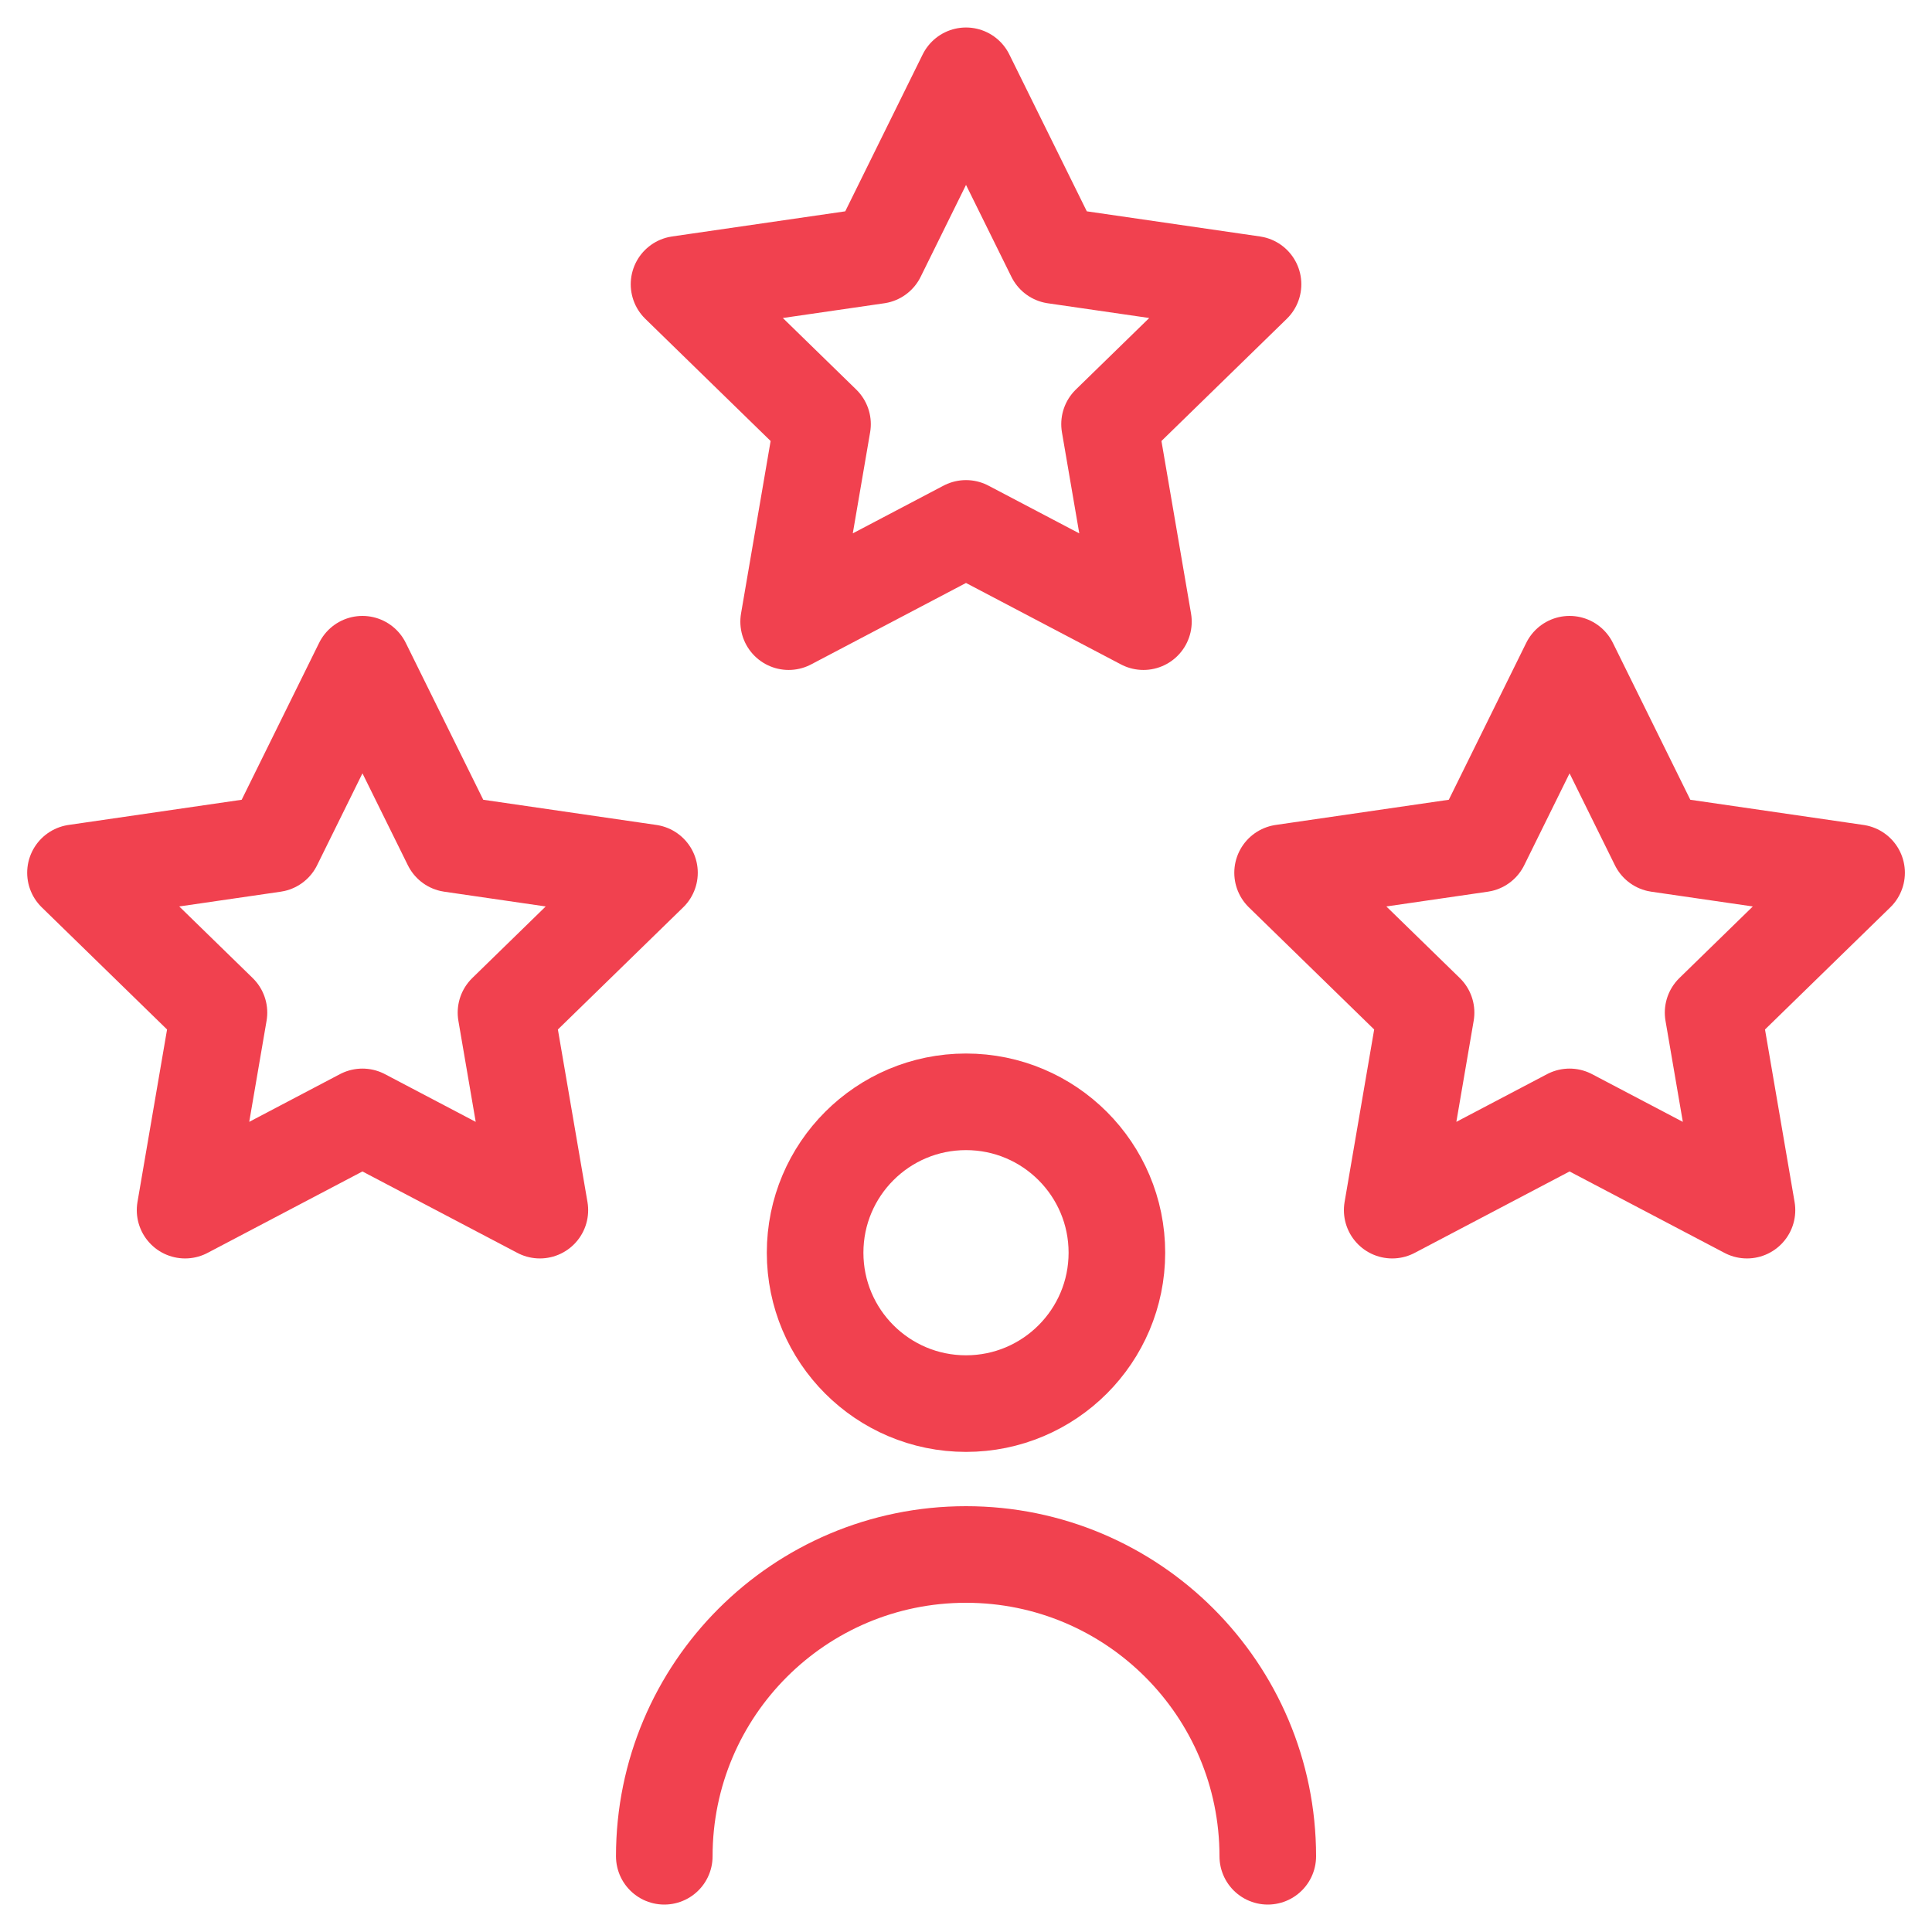 <svg width="30" height="30" viewBox="0 0 30 30" fill="none" xmlns="http://www.w3.org/2000/svg">
<g clip-path="url(#clip0_622_905)">
<path d="M19.686 28.824C19.686 26.236 17.588 24.138 15 24.138C12.412 24.138 10.315 26.236 10.315 28.824M15 1.177L16.378 3.967L19.457 4.414L17.229 6.586L17.755 9.653L15 8.205L12.246 9.653L12.772 6.586L10.544 4.414L13.623 3.967L15 1.177ZM4.251 13.104L1.172 13.552L3.4 15.724L2.874 18.791L5.628 17.343L8.383 18.791L7.857 15.724L10.085 13.552L7.006 13.104L5.628 10.314L4.251 13.104ZM22.995 13.104L19.916 13.552L22.144 15.724L21.618 18.791L24.372 17.343L27.127 18.791L26.601 15.724L28.829 13.552L25.749 13.104L24.372 10.314L22.995 13.104ZM15 17.109C13.706 17.109 12.657 18.158 12.657 19.452C12.657 20.746 13.706 21.795 15 21.795C16.294 21.795 17.343 20.746 17.343 19.452C17.343 18.158 16.294 17.109 15 17.109Z" stroke="#F1414F" stroke-width="1.5" stroke-miterlimit="10" stroke-linecap="round" stroke-linejoin="round"/>
</g>
<defs>
<clipPath id="clip0_622_905">
<rect width="30" height="30" fill="white"/>
</clipPath>
</defs>
</svg>

